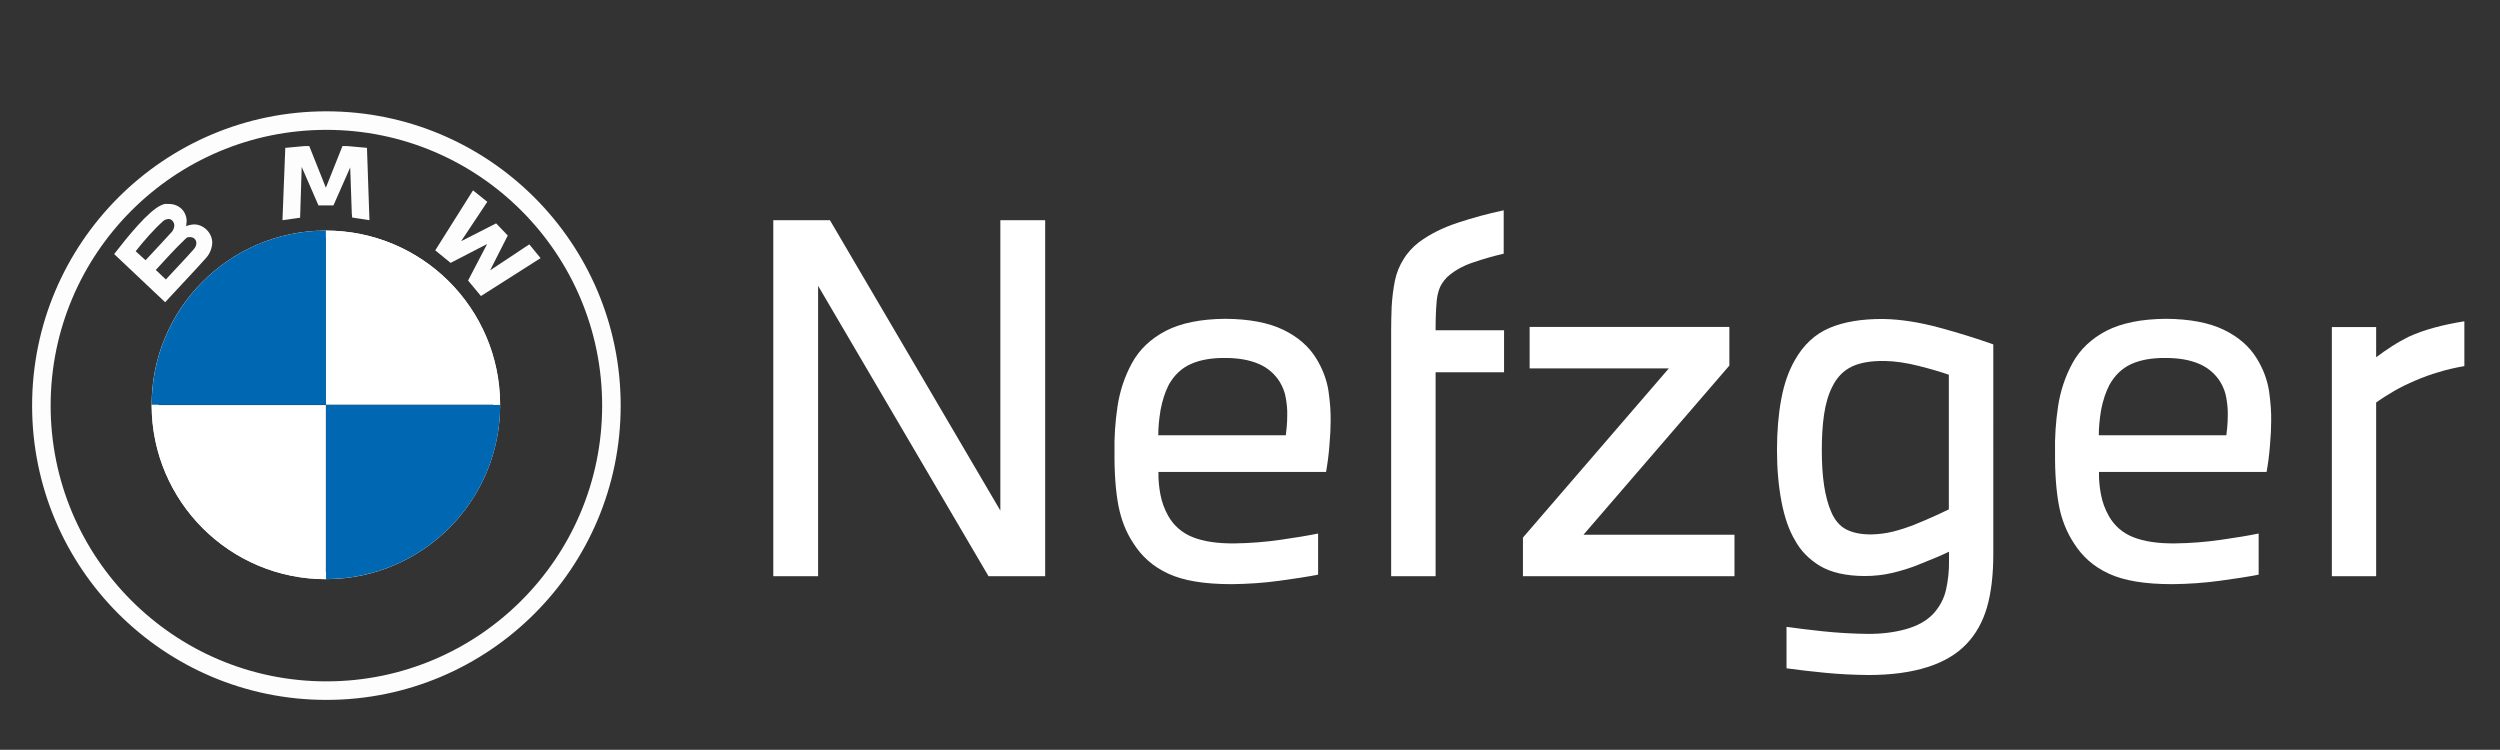 <?xml version="1.0" encoding="utf-8"?>
<!-- Generator: Adobe Illustrator 24.2.3, SVG Export Plug-In . SVG Version: 6.00 Build 0)  -->
<svg version="1.1" id="Ebene_1" xmlns="http://www.w3.org/2000/svg" xmlns:xlink="http://www.w3.org/1999/xlink" x="0px" y="0px"
	 viewBox="0 0 1417 425" style="enable-background:new 0 0 1417 425;" xml:space="preserve">
<rect x="0" y="0" width="1417" height="425" fill="#333333" stroke="none"/>
<style type="text/css">
	.st0{fill-rule:evenodd;clip-rule:evenodd;fill:#FFFFFF;}
	.st1{fill-rule:evenodd;clip-rule:evenodd;fill:#FDFDFD;}
	.st2{fill:none;stroke:#FFFFFF;stroke-width:3.969;stroke-miterlimit:3.864;}
	.st3{fill-rule:evenodd;clip-rule:evenodd;fill:#0067B2;}
</style>
<polygon class="st0" points="438.3,326.6 463.7,326.6 463.7,162 560.3,326.6 592.4,326.6 592.4,124.8 567,124.8 567,289.4 
	470.4,124.8 438.3,124.8 "/>
<path class="st0" d="M662.4,218.2c3-5.4,7.1-9.4,12.4-11.8s11.8-3.6,19.8-3.5c7.3,0,13.5,1.1,18.7,3.3s9.2,5.7,12.1,10.3
	c1.7,2.9,2.9,5.9,3.4,9.2c0.6,3.3,0.9,6.6,0.8,9.8c0,2.3-0.1,4.6-0.3,6.6c-0.2,2.1-0.4,3.6-0.5,4.6h-72.3c0-4.1,0.4-8.9,1.3-14.3
	C658.8,227.1,660.3,222.3,662.4,218.2z M642.4,307.9c4.7,7.5,11.2,13.3,19.7,17.2c8.5,4,20.4,6,36,6c9.2-0.1,18.1-0.7,26.9-1.9
	c8.8-1.2,16.1-2.3,22.1-3.5v-23.3c-5.9,1.2-13.1,2.4-21.6,3.6c-8.4,1.2-17,1.9-25.8,2c-9.7,0.1-17.5-1.1-23.6-3.5
	c-6-2.4-10.7-6.4-13.9-12c-2.2-3.9-3.7-8-4.5-12.3c-0.8-4.3-1.2-8.5-1.1-12.7h95c0.8-4.5,1.5-9.5,1.9-14.9
	c0.5-5.5,0.7-10.1,0.7-13.9c0.1-5-0.3-10.6-1.2-17c-1-6.4-3.3-12.6-7-18.6c-4.2-6.8-10.4-12.2-18.7-16.2c-8.3-4-19.2-6.1-32.7-6.2
	c-14,0.1-25.2,2.4-33.8,6.8c-8.6,4.5-15,10.6-19.2,18.3c-4.2,7.7-6.9,15.9-8.2,24.6c-1.3,8.7-1.9,17.5-1.7,26.2
	c-0.1,11.9,0.7,21.8,2.2,29.9C635.5,294.7,638.3,301.8,642.4,307.9z"/>
<path class="st0" d="M788.6,326.6h25.1V211h38.8v-23.8h-38.8c0-2.4,0-4.9,0.1-7.6c0.1-2.7,0.2-5.6,0.5-8.8c0.2-2.4,0.7-4.8,1.5-7
	c0.8-2.3,2.3-4.5,4.3-6.6c3.9-3.6,8.8-6.4,14.7-8.4c5.9-2,11.7-3.7,17.5-5v-24.6c-9,1.9-17.7,4.3-26.2,7.1
	c-8.5,2.8-15.8,6.5-22,11.1c-3.6,2.8-6.5,6.1-8.7,9.7c-2.2,3.6-3.8,7.5-4.7,11.7c-1,4.9-1.6,9.9-1.9,14.9c-0.2,5-0.3,9.6-0.3,13.7
	V326.6z"/>
<polygon class="st0" points="983.1,326.6 983.1,303.1 897.5,303.1 980.2,207.2 980.2,185.3 867,185.3 867,208.8 945.9,208.8 
	863.2,304.7 863.2,326.6 "/>
<path class="st0" d="M1032.6,255.1c0-7.5,0.4-14.3,1.3-20.3s2.4-11.2,4.6-15.5c2.6-5.4,6.3-9.2,11.1-11.5s11-3.3,18.6-3.2
	c6.1,0.1,12.6,1.1,19.3,2.8c6.8,1.7,12.5,3.4,17.1,5v76.3c-3,1.5-6.1,2.9-9.2,4.3c-3.1,1.4-6.7,2.9-10.6,4.5
	c-3.9,1.5-7.8,2.8-11.8,3.8s-8,1.5-12,1.6c-6,0.1-10.8-0.9-14.5-2.8s-6.5-5.2-8.5-9.8c-1.9-4.3-3.2-9.3-4.1-15.1
	C1033,269.3,1032.6,262.6,1032.6,255.1z M1007.2,255.1c0,10.9,0.9,20.7,2.6,29.5c1.7,8.7,4.2,16,7.6,21.6c3.2,6,8,10.8,14.2,14.6
	c6.3,3.7,14.6,5.6,25.1,5.7c5.6,0,10.9-0.6,16-1.8c5-1.2,9.9-2.7,14.6-4.6c4-1.6,7.4-3,10.3-4.2s5.2-2.3,7.1-3.2v4.8
	c0.1,5.9-0.5,11.5-1.7,16.8c-1.2,5.2-3.7,9.8-7.4,13.8c-3.8,3.9-8.9,6.7-15.3,8.5s-13.5,2.7-21.4,2.7c-8.7-0.1-17.3-0.6-25.9-1.5
	s-15.3-1.8-20.4-2.5v23.5c6.4,0.9,13.5,1.7,21.5,2.5c8,0.8,16.2,1.2,24.8,1.3c13,0,24.2-1.5,33.6-4.5c9.4-3,16.7-7.4,22.1-13.1
	c5.3-5.5,9.2-12.5,11.6-20.7c2.4-8.3,3.6-18.4,3.6-30.4V195.2c-9.3-3.3-19.5-6.5-30.6-9.5s-21.6-4.7-31.5-4.9
	c-12.4-0.1-22.6,1.6-30.8,5.1s-14.7,9.6-19.5,18.1c-3.6,6.2-6.2,13.6-7.8,22.3S1007.2,244.5,1007.2,255.1z"/>
<path class="st0" d="M1195.6,218.2c3-5.4,7.1-9.4,12.3-11.8c5.2-2.4,11.8-3.6,19.8-3.5c7.3,0,13.5,1.1,18.7,3.3s9.2,5.7,12.1,10.3
	c1.7,2.9,2.9,5.9,3.4,9.2c0.6,3.3,0.9,6.6,0.8,9.8c0,2.3-0.1,4.6-0.3,6.6c-0.2,2.1-0.4,3.6-0.5,4.6h-72.3c0-4.1,0.4-8.9,1.3-14.3
	C1191.9,227.1,1193.5,222.3,1195.6,218.2z M1175.5,307.9c4.7,7.5,11.2,13.3,19.7,17.2c8.5,4,20.4,6,36,6c9.2-0.1,18.1-0.7,26.9-1.9
	c8.8-1.2,16.1-2.3,22.1-3.5v-23.3c-5.9,1.2-13.1,2.4-21.6,3.6c-8.4,1.2-17,1.9-25.8,2c-9.7,0.1-17.5-1.1-23.6-3.5s-10.7-6.4-13.9-12
	c-2.2-3.9-3.7-8-4.5-12.3c-0.8-4.3-1.2-8.5-1.1-12.7h95c0.8-4.5,1.5-9.5,1.9-14.9c0.5-5.5,0.7-10.1,0.7-13.9c0.1-5-0.3-10.6-1.2-17
	c-1-6.4-3.3-12.6-7-18.6c-4.2-6.8-10.4-12.2-18.7-16.2c-8.3-4-19.2-6.1-32.7-6.2c-14,0.1-25.2,2.4-33.8,6.8
	c-8.6,4.5-15,10.6-19.2,18.3c-4.2,7.7-6.9,15.9-8.2,24.6c-1.3,8.7-1.9,17.5-1.7,26.2c-0.1,11.9,0.7,21.8,2.2,29.9
	S1171.5,301.8,1175.5,307.9z"/>
<path class="st0" d="M1321.7,326.6h25.1v-98.5c3.1-2.2,6.5-4.3,10.2-6.5c3.7-2.1,7.7-4.1,12-5.9c4.4-1.9,8.8-3.5,13.3-4.8
	c4.5-1.4,9.3-2.5,14.5-3.4v-25.4c-6.2,1-12,2.2-17.4,3.7c-5.4,1.5-10.1,3.2-14.2,5.1c-3.4,1.7-6.6,3.5-9.5,5.4
	c-2.9,1.9-5.9,3.9-8.9,6.2v-17.1h-25.1V326.6z"/>
<path class="st1" d="M172.6,82.8h2.7l9.4,23.6l9.4-23.6h2.7l11.2,1l1.4,41c-3.2-0.6-6.5-0.9-9.8-1.5c-0.1-0.8-0.1-1.5-0.2-2.3
	l-0.9-26.1l-9.5,21.5h-8.5l-9.5-21.8l-0.9,28.8l-10,1.4l1.6-41L172.6,82.8z"/>
<path class="st1" d="M268.1,107.9l8.1,6.5l-14.7,22.1l0.1,0.1l19.6-10l6.6,6.9l-9.9,19.5l0.1,0.1l22-14.6l6.4,7.8l-33.8,21.5
	l-7.3-8.8l10.7-20.5c0,0-0.1-0.1-0.1-0.1L255.4,149l-8.7-7.1L268.1,107.9z"/>
<path class="st1" d="M95.7,115.6c5.9,0,10.1,4.3,10.1,9.9c0,0.4-0.3,1.8-0.3,2.7c0.7-0.4,3.2-1,4.5-1c5.6,0,10.3,5,10.3,10.3
	c0,2.7-1.3,6.3-3.4,8.6c-7.5,8.4-15.6,16.8-23.3,25.2l-28.9-27.3c7.5-9.7,19.4-24.4,26.5-27.6C93.6,115.3,93.4,115.6,95.7,115.6z
	 M95.4,124.1c2.3,0,3.4,2.2,3.4,3.7c0,0.9-0.5,2.6-1.3,3.5c-4.8,5.3-10,10.8-15,16.2l-5.6-5.1c4.6-5.8,9.8-11.9,15.8-17.3
	C93.5,124.5,95,124.1,95.4,124.1z M107.9,134.4c1.9,0,3.4,1.5,3.4,3.4c0,1.1-0.4,2.2-1.5,3.5c-5,5.7-10.6,11.4-15.8,17.1l-5.7-5.4
	c5.5-6,11-12.1,16.9-17.7C106.1,134.3,106.8,134.4,107.9,134.4z"/>
<path class="st1" d="M18.2,229.9c0-92.1,74.7-166.8,166.8-166.8s166.8,74.7,166.8,166.8S277.1,396.7,185,396.7S18.2,322,18.2,229.9z
	 M28.7,229.9c0-86.3,70-156.3,156.3-156.3s156.3,70,156.3,156.3s-70,156.3-156.3,156.3S28.7,316.2,28.7,229.9z"/>
<path class="st0" d="M184.7,328.3c-54.5,0-98.7-44.2-98.7-98.7c0,0,44.2,0,98.7,0L184.7,328.3z"/>
<path class="st0" d="M184.7,130.7c54.5,0,98.7,44.2,98.7,98.7c0,0-44.2,0-98.7,0L184.7,130.7z"/>
<ellipse transform="matrix(4.531503e-02 -0.999 0.999 4.531503e-02 -52.831 403.592)" class="st2" cx="184.7" cy="229.4" rx="96.8" ry="96.8"/>
<path class="st3" d="M86,229.4c0-54.5,44.2-98.7,98.7-98.7c0,0,0,44.2,0,98.7L86,229.4z"/>
<path class="st3" d="M283.5,229.5c0,54.5-44.2,98.7-98.7,98.7c0,0,0-44.2,0-98.7L283.5,229.5z"/>
</svg>
